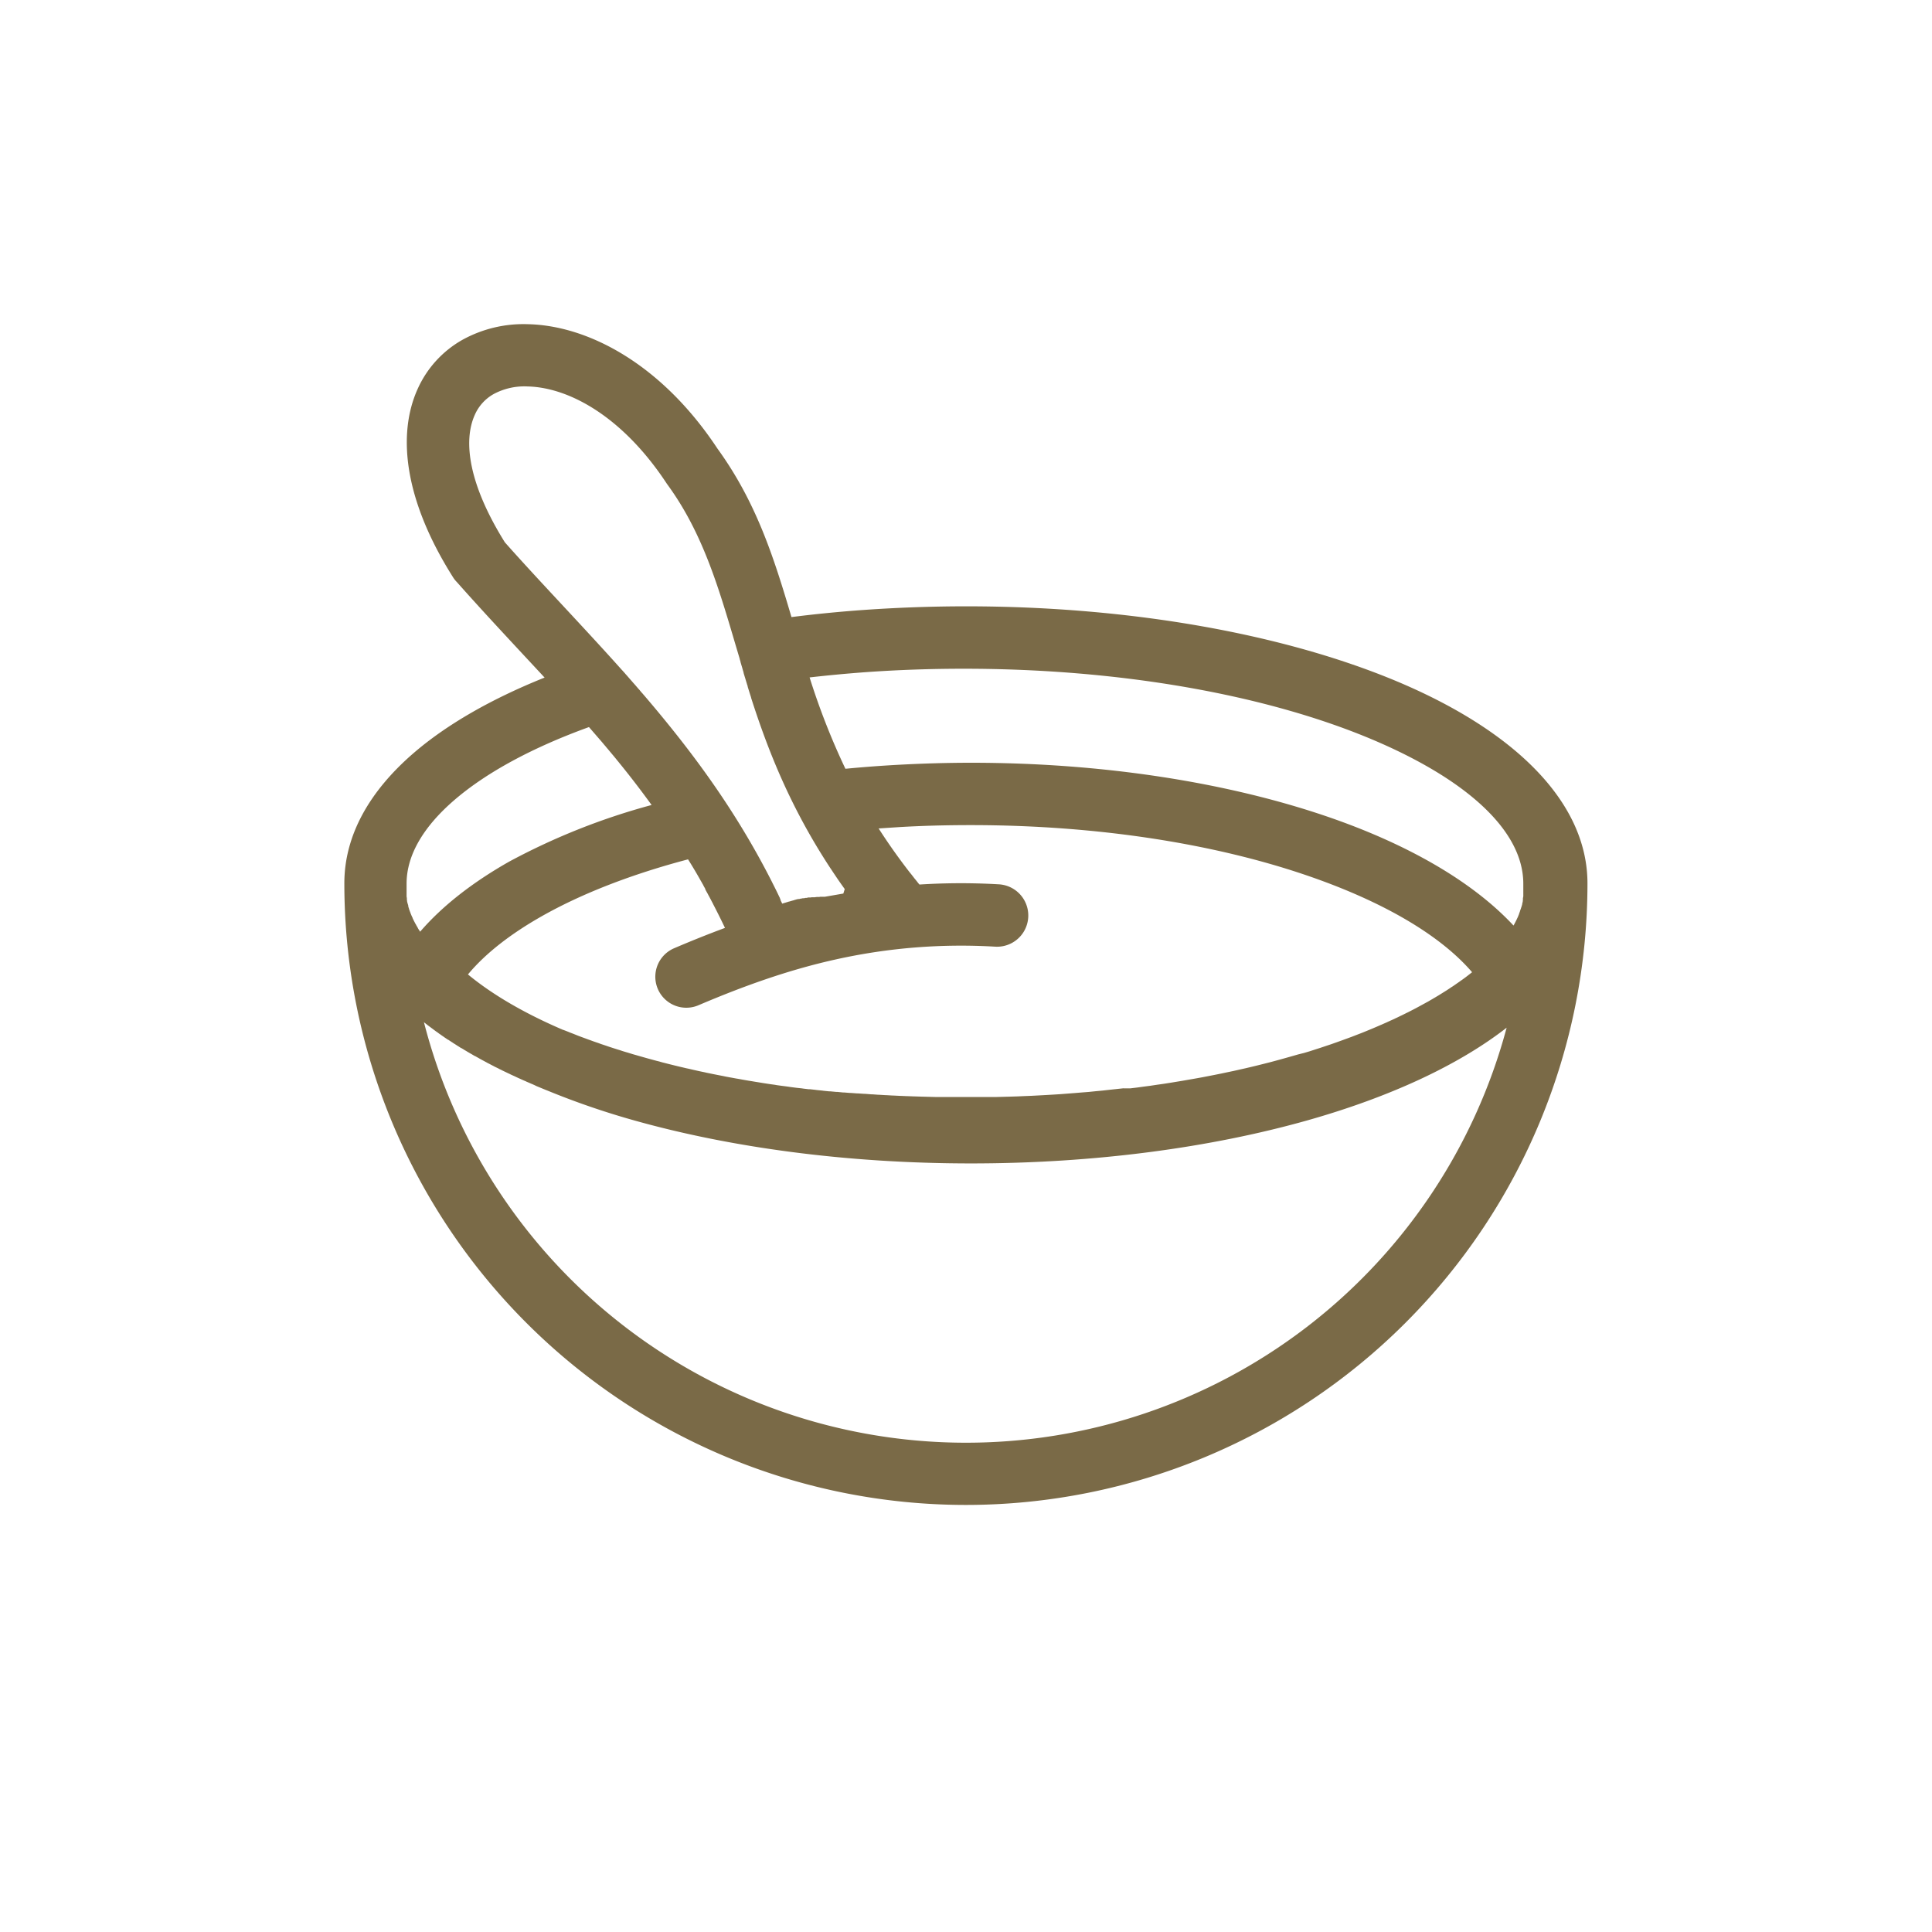 <svg id="Layer_1" data-name="Layer 1" xmlns="http://www.w3.org/2000/svg" viewBox="0 0 600 600"><defs><style>.cls-1{fill:#7a6a47;}</style></defs><path class="cls-1" d="M131.64,317.38a173.8,173.8,0,0,0,336.26,1.78c-15,11.68-36.37,21.58-61.94,28.8-29.88,8.42-65.84,13.35-104.41,13.35S227,356.38,197.12,348a245.48,245.48,0,0,1-27.23-9.36l-.34-.13-2.91-1.2L166,337l-.64-.29-.42-.17-.22-.1-.63-.27-.63-.27-.22-.12-.42-.17-.62-.27-.63-.29h0l-.61-.27-.62-.29-.42-.2-.19-.09-.61-.27-.62-.29-.22-.12-.38-.17-.6-.29-.61-.29,0,0-.57-.27-.6-.31-.43-.19-.15-.1-.59-.29-.59-.28-.23-.12-.35-.19-.57-.29-.58-.31,0,0-.54-.27-.56-.31-.43-.23-.14-.08-.57-.3-.56-.31-.23-.12-.32-.19-.56-.31-.55-.31-.05,0-.49-.27-.55-.33-.41-.23-.12-.07-.55-.32-.53-.32-.23-.14-.3-.17-.52-.33-.52-.31-.08,0-.45-.29-.51-.33-.42-.25-.1-.08-.52-.33-.5-.31-.23-.17-.28-.17-.5-.33-.49-.33-.07,0-.43-.29-.49-.33-.4-.27-.09-.08-.48-.32-.48-.35-.24-.15-.24-.18-.47-.35-.47-.32-.08-.06-.39-.29-.46-.35-.46-.34-.47-.35-.44-.33-.23-.17-.22-.18-.45-.35-.44-.34Zm130.7-41.27c-1.09-1.52-2.14-3-3.17-4.57l-.11-.15-.11-.17-.12-.18-.78-1.18-.11-.15c-12.44-18.92-19.38-36.48-24.68-53l0-.09-.16-.5-.2-.62h0l-.56-1.79-.14-.44,0-.16-.2-.58-.11-.39-.07-.21-.18-.6-.09-.28-.09-.32-.18-.57-.07-.24-.11-.36-.18-.6,0-.14-.14-.44-.17-.59,0,0-.15-.54-.17-.56v0l-.17-.58-.15-.5,0-.1,0,0-.25-.83v-.08l0,0v0l-1.28-4.29c-5.36-18.17-10.29-34.92-21.13-49.78l-.27-.38c-13.54-20.59-30.22-29.88-43.3-30.14a20.18,20.18,0,0,0-10.42,2.36,13.74,13.74,0,0,0-5.89,6.52c-3.68,8.23-1.79,21.66,9.35,39.52,5.78,6.53,12.28,13.49,18.72,20.42,5.95,6.4,11.86,12.77,17.67,19.27l.13.13.48.54.28.31.18.22.47.52.47.54h0l.44.51.7.79.24.29.47.52.42.48,0,0,.46.54.47.54.17.17.29.37.46.54.37.4.09.12.47.54c14.52,17,28.13,35.24,39.58,57.85l.09.2q1.1,2.13,2.14,4.34l.1.19.06.11,0,.09.18.36,0,.12,0,.09.09.17.09.2.08.16v0l.1.2.18.38.21-.06h0l.2-.07h0l.21-.06h0l.2-.06h0l.21-.06h0l.21-.07h0l.2-.06h0l.22-.06h0l.2-.08h0L245,280h0l.21-.05h0l.2-.06h0l.2-.06h0l.21-.06h0l.2-.06h0l.21-.05h0l.21-.06h0l.2-.06h0l.21-.08h0l.21-.05h0l.2-.06h0l.21-.06h0l.21-.06h0l.2,0v0l.22-.05h0l.2,0h0l.2-.06h0l.22-.06v0l.2,0h0l.2-.06h0l.21-.05h0l.2,0v0l.2,0h0l.22-.05h0l.2-.06h0l.21,0v0l.21,0h0l.2-.06h0l.21-.06h0l.21,0h0l.2,0h0l.2,0v0l.21,0h0l.2-.06h0l.2,0h0l.21,0h0l.2,0v0l.21,0h0l.21,0h0l.21-.06h0l.2,0h0l.22-.05h0l.2,0,0,0,.2,0h0l.21,0h0l.21,0h0l.21-.05h0l.21,0h0l.21,0v0l.2,0h0l.21,0h0l.2,0h0l.21,0v0l.2,0h0l5.78-1Zm-10.92-65.76a219.26,219.26,0,0,0,11.13,28.4q7.76-.75,15.92-1.21c7.83-.43,15.54-.66,23.08-.66,41.39,0,79.64,6.19,110.14,16.55,25.35,8.62,45.62,20.33,58.34,34l.12-.19.11-.2.11-.21.05-.1.05-.11.12-.19.09-.2.11-.21,0,0,.08-.15.29-.62h0l.1-.2.09-.2.09-.2.07-.15,0-.06.09-.19.17-.41,0-.11.2-.51.07-.21,0-.08.05-.11.08-.22.06-.19.08-.21v0l.06-.17.06-.21.08-.22.06-.17v0l.06-.21.05-.21.07-.2,0-.13,0-.08.06-.21.05-.19.05-.21,0-.1,0-.12.05-.19,0-.21,0-.21v0l0-.18.12-.62h0l0-.19,0-.21,0-.21,0-.17v0l0-.22,0-.21,0-.21,0-.12v-.09l0-.19v-.22l0-.21v-1.66c0-16.82-18.26-32.84-47.75-45.14-32.07-13.35-76.6-21.63-126-21.63-10.5,0-20.66.37-30.39,1.06q-9.27.68-18.2,1.72Zm21.4,46.86.46.71.14.22.9,1.37q3.65,5.52,8,11.16l0,0,.81,1,0,0,.18.24.06.07.14.18.21.27.2.27.21.25.22.27.15.19.05.06.16.19.06.08.2.27.21.25.06.08.16.19.15.17a203.63,203.63,0,0,1,24.61-.07A9.63,9.63,0,0,1,309.13,294a179.1,179.1,0,0,0-49.48,3.94c-15.09,3.33-29.16,8.47-42.74,14.25a9.62,9.62,0,1,1-7.54-17.71c5.15-2.2,10.4-4.32,15.78-6.31-1.18-2.48-2.4-4.93-3.65-7.33l-.08-.17-.08-.16-.08-.15-.11-.21-.06-.12-.09-.15-.16-.33-.08-.15-.18-.33-.08-.15-.08-.16-.09-.16-.08-.15,0,0-.07-.13-.08-.16L220,278l-.08-.16-.09-.19-.1-.17-.1-.18-.09-.17-.1-.17-.09-.18v0l-.09-.15-.1-.17-.09-.18L219,276l-.09-.17-.1-.18-.1-.17-.1-.18-.09-.17-.06-.13,0,0-.1-.18-.09-.19-.11-.17-.09-.16-.09-.17-.1-.19-.1-.16-.1-.17q-1.93-3.45-4-6.73c-17.61,4.64-32.95,10.63-45.23,17.55-9.88,5.58-17.74,11.71-23.12,18.19,7.63,6.31,17.64,12.12,29.57,17.23l.07,0,.6.23.92.36.62.26.9.34.65.26.9.36.66.25.89.33.69.25.89.33.71.25.89.33.73.25.88.3.75.28.88.29.77.26.87.3.8.26.87.28.82.26.85.26.86.29.83.25.89.26.83.26.9.27.82.23.93.27.81.23.95.27.81.23,1,.27.8.22,1,.27.78.19,1,.29.77.19,1.05.27.76.19,1.09.27.74.18,1.11.27.74.17,1.13.27.73.15,1.16.27.7.16,1.19.27.7.15,1.22.25.68.16,1.24.25.67.14,1.27.25.66.13,1.3.25.64.14,1.32.25.63.11,1.35.25.62.1,1.37.25.61.11,1.39.24.6.09,1.42.24.57.09,1.46.24.55.09,1.5.23.52.08,1.52.21.53.1,1.54.21.5.06,1.58.21.48.08,1.61.21.47.06L249,338l.45.07,1.66.2.43,0,1.69.19.42.06,1.71.17.4.06,1.75.18.37,0,1.79.17.36,0,1.79.18.34,0,1.84.15.32,0,1.86.14.3,0,1.9.13.28,0,1.91.15h.28l1.94.14H273l2,.12h.23l2,.12.22,0,2,.1h.18l2.08.09.15,0,2.1.08h.14l2.13.07h.12l2.14.06h.11l2.17.06h.08l2.22,0h.06l2.23,0h0l2.27,0h4.62l2.3,0h0l2.29,0h0l2.28,0,2.28-.06h0l2.26-.06h0l2.26-.07,2.26-.1h0l2.25-.09h0l2.24-.12h0l2.22-.12,2.22-.13h0l2.22-.14,2.19-.17,2.2-.17,2.18-.18h0l2.18-.17,2.16-.22h0l2.14-.2h0l2.13-.24,2.14-.23,2.12-.23L351,338l2.1-.25,2.09-.29,2.08-.27,2.06-.31h0l2.05-.29,2.05-.32h0l2-.33h0l2-.33h0l2-.35,2-.35,2-.36,2-.39h0l1.95-.38h0l1.93-.39,1.93-.41h0l1.92-.4,1.89-.43,1.88-.42h0l1.86-.44h0l1.85-.45,1.84-.46h0l1.82-.46h0l1.8-.48h0l1.79-.49,1.79-.5h0l1.76-.5h0l1.75-.5h0L405,327h0l1.71-.51h0l1.7-.55h0l1.68-.54,1.67-.56,1.65-.55,1.64-.58,1.62-.58,1.59-.58,1.58-.58,1.57-.61h0l1.56-.6,1.52-.62h0l1.5-.62.59-.25.6-.25.18-.08.4-.17.58-.25.39-.18.19-.07.57-.25.58-.26h0l.56-.24.58-.28.18-.07.38-.18.55-.24.38-.18.18-.07.56-.28.55-.25.55-.27.54-.27.17-.07.37-.18.54-.27.35-.17.18-.1.54-.25.52-.27h0l.53-.27.52-.27.17-.08.35-.19.52-.27,3.82-2.08.17-.1.48-.29.48-.27h0l.48-.29.47-.27.16-.1.32-.19.46-.27,2.28-1.42.15-.09.3-.2.72-.47.16-.11.42-.29.44-.27v0l.42-.29.42-.29.14-.1,1.11-.77.42-.31.4-.27v0l.4-.29c.94-.67,1.83-1.39,2.71-2.08-10.12-11.77-28.2-22.19-51.66-30.17-28.55-9.72-64.63-15.51-104-15.51q-11.62,0-22,.6l-6.7.44ZM202.36,250q-4.61-6.37-9.48-12.39l-.22-.27-.09-.1-.3-.38-.31-.39-.31-.36-.11-.14-.19-.25-.31-.37-.31-.38-.31-.37v0l-.61-.73-.31-.37-.62-.75-.31-.36-.32-.37-.08-.12-.22-.25-.32-.37-.31-.38-.63-.74-.31-.36-3.47-4c-17.56,6.36-31.88,14.1-41.87,22.72-9.47,8.18-14.77,17-14.77,25.89v1.45l0,.13v.35l0,.25,0,.19v0l0,.25v.24l0,.23v0l0,.23,0,.23,0,.25v.07l0,.16.09.48,0,.16,0,.07,0,.26.05.22,0,.22,0,0,.06.25.05.23.07.25v0l.06.19.07.23.07.24,0,.11,0,.13.07.24.08.25.06.15,0,.08.08.23.08.25.08.19,0,0,.08.24.18.44v0l0,.06.08.19.1.23.09.23.05.12.06.11.1.24.12.24.07.16,0,.08.12.23.11.23.11.23h0l.12.23.12.23.13.25,0,0,.1.2.13.21.13.23.06.14.07.11.27.46.11.18,0,.06.14.23.14.23.16.23h0l.14.23.15.23c6.89-8,16.31-15.35,27.77-21.83A206,206,0,0,1,202.36,250Zm-33.21-39.55-8-8.6c-6.18-6.66-12.42-13.36-19.24-21.05a8.82,8.82,0,0,1-1.27-1.62c-15.37-24.35-17.15-44.49-11-58.24a33,33,0,0,1,14-15.42,39.23,39.23,0,0,1,20.22-4.84c18.64.37,41.54,12.29,58.94,38.62,12.09,16.67,17.53,33.84,23,52.34q11-1.4,22.5-2.22c10.45-.73,21.07-1.12,31.75-1.12,51.89,0,99.06,8.84,133.36,23.13C470.23,226.79,493,249,493,274.34v0a193,193,0,0,1-386.06,0v0c0-14.83,7.72-28.55,21.48-40.44,10.28-8.87,24.12-16.82,40.7-23.47Z"/></svg>